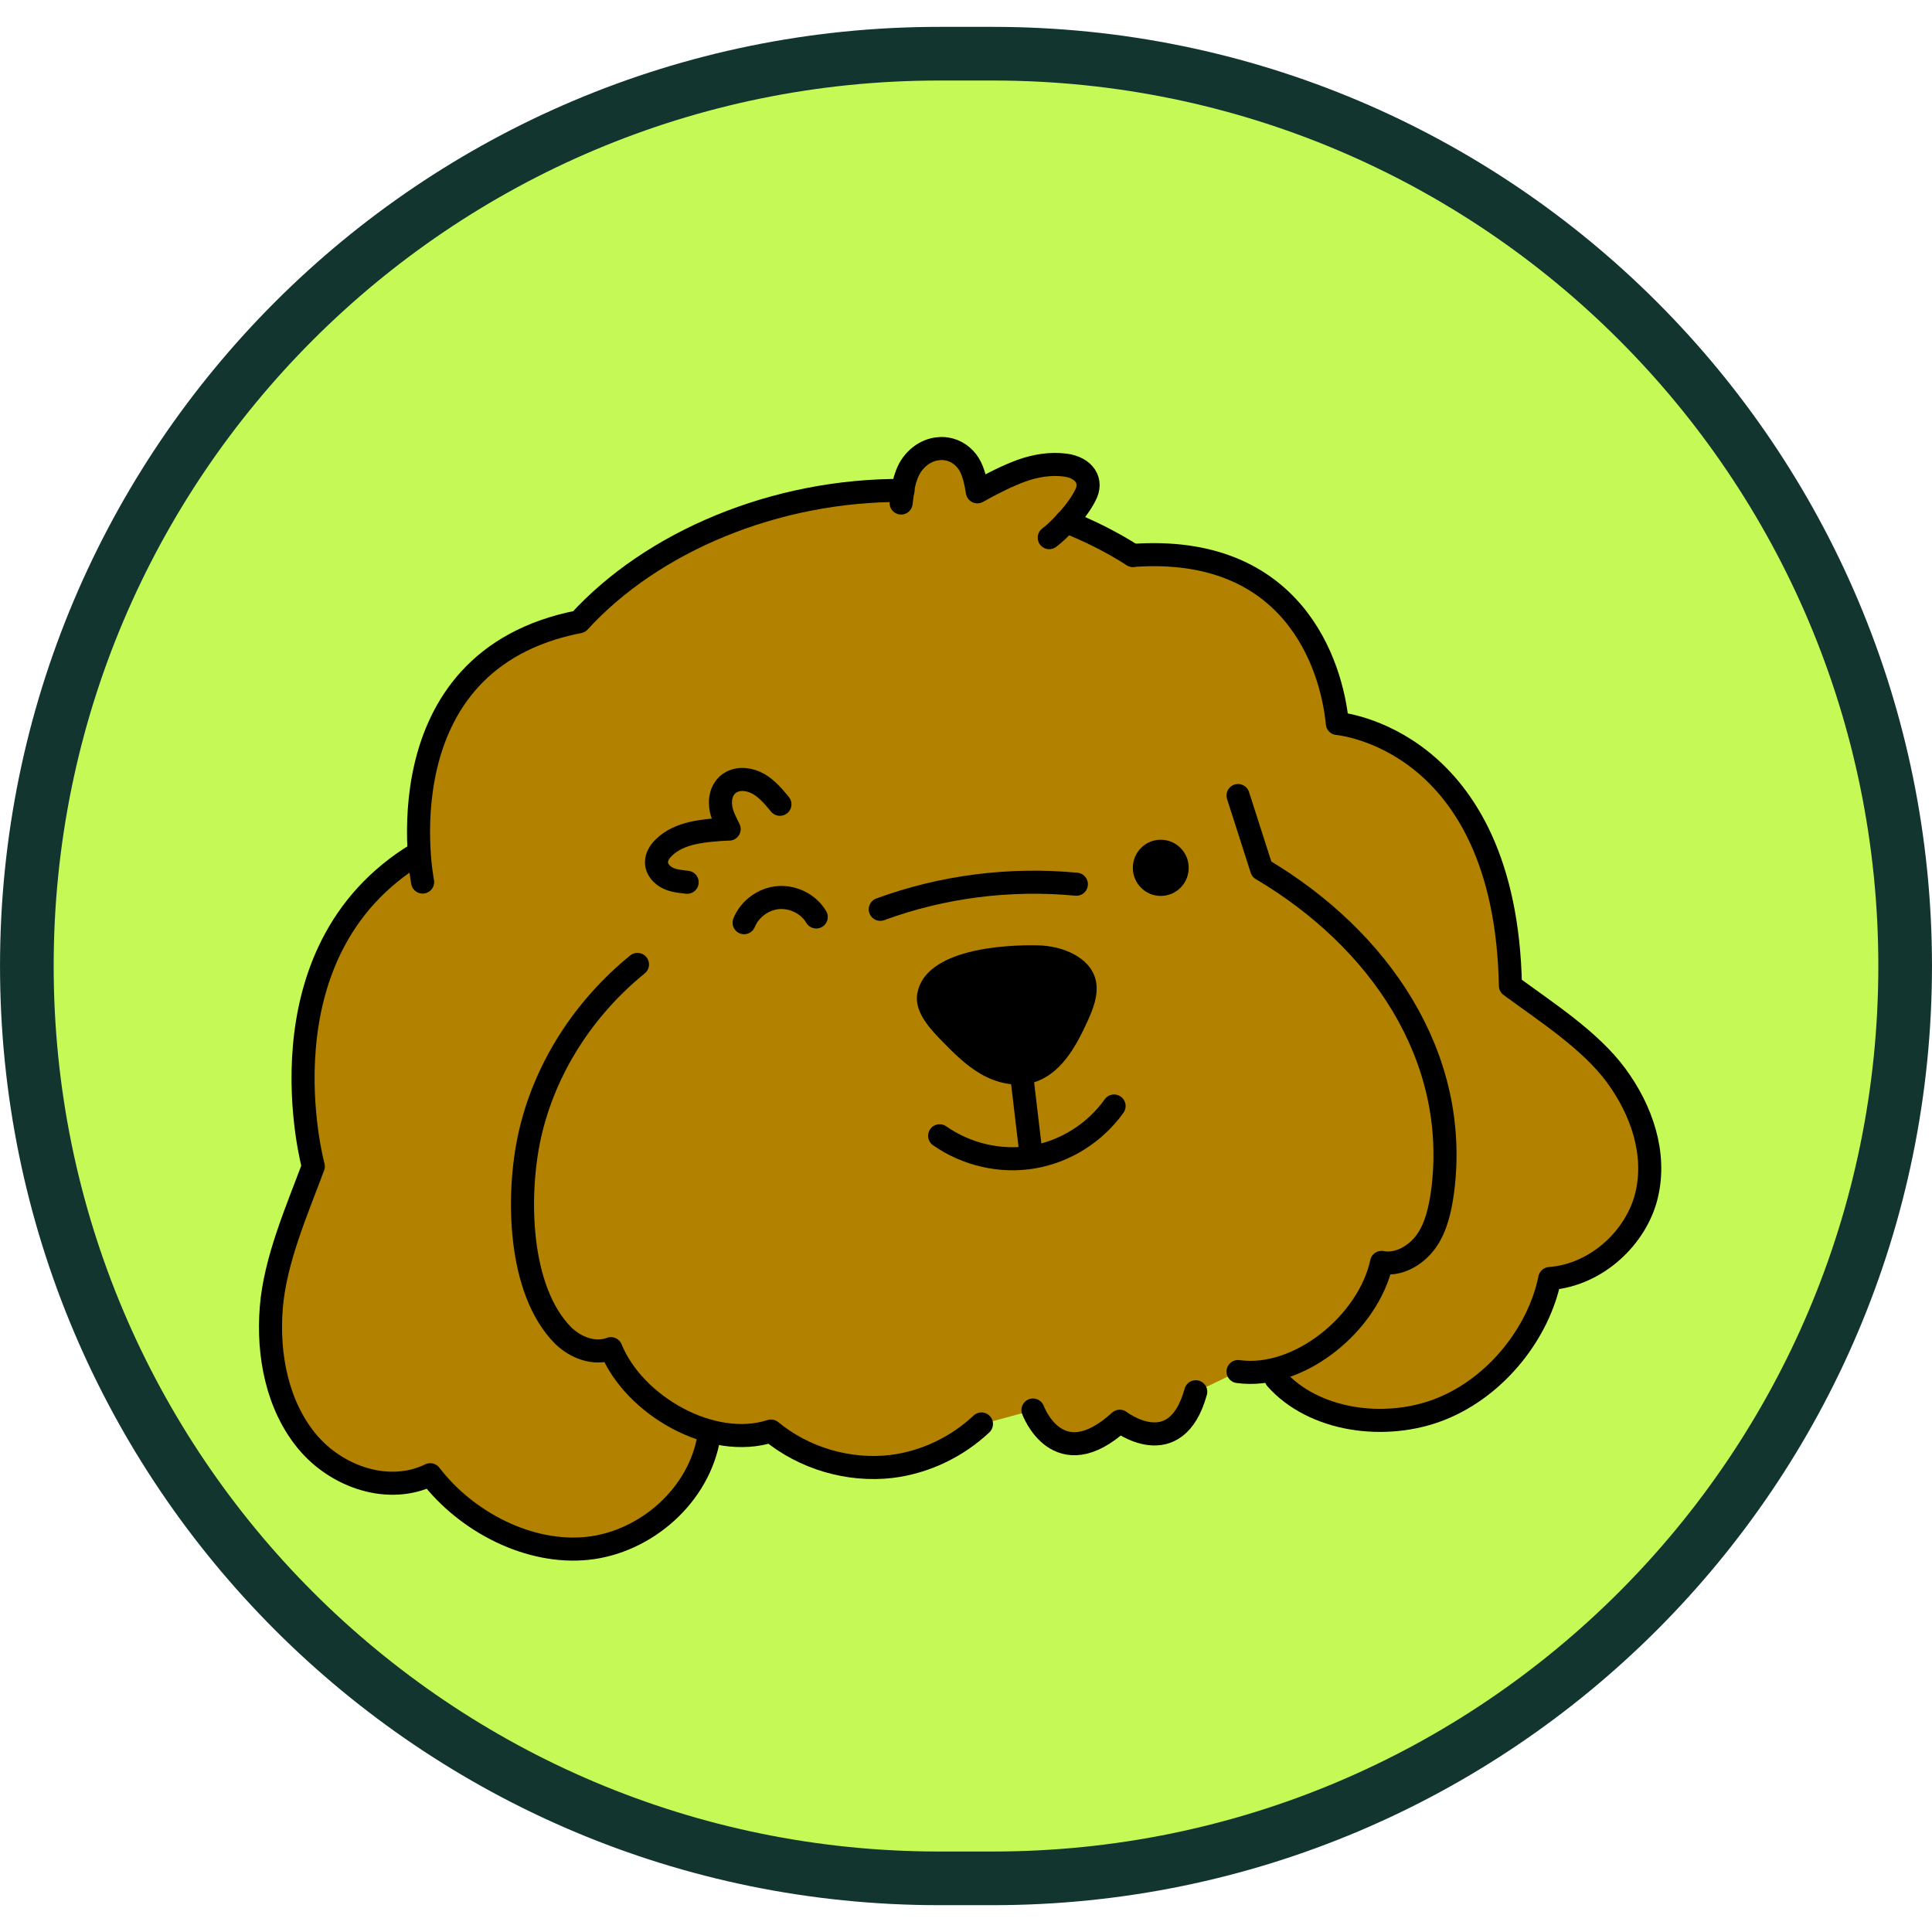 <svg xmlns="http://www.w3.org/2000/svg" fill="none" viewBox="0 0 48 48" height="48" width="48">
<path fill="#C5FA56" d="M23.333 1.334H24.667C37.185 1.334 47.333 11.482 47.333 24C47.333 36.518 37.185 46.666 24.667 46.667H23.333C10.815 46.666 0.667 36.518 0.667 24C0.667 11.482 10.815 1.334 23.333 1.334Z"></path>
<path stroke-width="1.333" stroke="#123530" d="M23.333 1.334H24.667C37.185 1.334 47.333 11.482 47.333 24C47.333 36.518 37.185 46.666 24.667 46.667H23.333C10.815 46.666 0.667 36.518 0.667 24C0.667 11.482 10.815 1.334 23.333 1.334Z"></path>
<path fill="#B28100" d="M40.147 26.713C39.507 25.846 38.422 25.147 37.525 24.49C37.411 18.321 33.225 17.975 33.225 17.975C33.084 16.497 32.12 13.507 28.144 13.799C27.611 13.46 27.059 13.189 26.493 12.958C26.688 12.748 26.857 12.518 26.958 12.321C27.167 11.948 26.931 11.616 26.466 11.555C26.102 11.507 25.731 11.568 25.387 11.69C25.044 11.812 24.592 12.043 24.282 12.219C24.248 12.009 24.208 11.799 24.114 11.602C24.013 11.406 23.831 11.229 23.595 11.168C23.507 11.148 23.413 11.134 23.318 11.148C22.988 11.175 22.719 11.406 22.584 11.663C22.53 11.765 22.489 11.88 22.462 11.989L22.429 12.172C19.241 12.158 16.188 13.453 14.382 15.433C10.689 16.151 10.338 19.358 10.399 20.971L10.365 21.195C6.328 23.649 7.784 28.978 7.784 28.978C7.373 30.076 6.834 31.31 6.739 32.489C6.645 33.669 6.894 34.916 7.629 35.811C8.37 36.706 9.664 37.14 10.689 36.638C11.598 37.818 13.155 38.618 14.591 38.469C16.033 38.32 17.381 37.16 17.617 35.669L19.16 35.56C19.982 36.238 21.088 36.564 22.146 36.442C22.981 36.34 23.777 35.96 24.39 35.384L25.664 35.038C25.664 35.038 26.277 36.72 27.82 35.316C27.82 35.316 29.209 36.388 29.707 34.584L30.765 34.076L31.709 34.252C32.632 35.296 34.418 35.56 35.807 35.005C37.195 34.449 38.24 33.1 38.509 31.764C39.682 31.676 40.666 30.734 40.915 29.696C41.164 28.659 40.794 27.581 40.154 26.713H40.147Z"></path>
<path fill="black" d="M28.839 22.259C29.222 22.259 29.533 21.947 29.533 21.561C29.533 21.175 29.222 20.863 28.839 20.863C28.455 20.863 28.145 21.175 28.145 21.561C28.145 21.947 28.455 22.259 28.839 22.259Z"></path>
<path stroke-linejoin="round" stroke-linecap="round" stroke-width="0.573" stroke="black" d="M18.487 22.924C18.628 22.578 18.972 22.328 19.343 22.3C19.713 22.273 20.091 22.463 20.279 22.782"></path>
<path stroke-linejoin="round" stroke-linecap="round" stroke-width="0.573" stroke="black" d="M19.377 19.982C19.221 19.792 19.06 19.602 18.851 19.48C18.642 19.358 18.366 19.317 18.157 19.439C18.096 19.473 18.049 19.52 18.008 19.575C17.901 19.717 17.88 19.921 17.914 20.097C17.948 20.273 18.035 20.436 18.116 20.598C17.847 20.605 17.462 20.639 17.2 20.7C16.937 20.761 16.681 20.87 16.492 21.059C16.391 21.154 16.31 21.283 16.31 21.425C16.31 21.595 16.438 21.737 16.586 21.812C16.735 21.887 16.903 21.9 17.072 21.92"></path>
<path fill="black" d="M22.793 24.66C22.705 25.093 23.042 25.493 23.359 25.819C23.669 26.137 23.979 26.456 24.363 26.68C24.747 26.904 25.226 27.019 25.664 26.897C26.331 26.707 26.709 26.043 26.992 25.432C27.153 25.087 27.308 24.707 27.221 24.341C27.079 23.778 26.398 23.5 25.792 23.487C24.943 23.466 23.002 23.582 22.793 24.666V24.66Z"></path>
<path stroke-linejoin="round" stroke-linecap="round" stroke-width="0.573" stroke="black" d="M21.87 22.592C23.42 22.022 25.098 21.812 26.742 21.968"></path>
<path stroke-linejoin="round" stroke-linecap="round" stroke-width="0.573" stroke="black" d="M25.334 26.3L25.61 28.632"></path>
<path stroke-linejoin="round" stroke-linecap="round" stroke-width="0.573" stroke="black" d="M23.345 28.218C24.012 28.686 24.862 28.883 25.664 28.747C26.466 28.612 27.207 28.144 27.679 27.479"></path>
<path stroke-linejoin="round" stroke-linecap="round" stroke-width="0.573" stroke="black" d="M17.617 35.669C17.381 37.161 16.033 38.32 14.591 38.469C13.149 38.618 11.592 37.818 10.689 36.639C9.665 37.14 8.371 36.706 7.629 35.812C6.888 34.917 6.645 33.663 6.74 32.49C6.834 31.31 7.373 30.083 7.784 28.978C7.784 28.978 6.329 23.656 10.372 21.209"></path>
<path stroke-linejoin="round" stroke-linecap="round" stroke-width="0.573" stroke="black" d="M30.759 34.076C32.276 34.286 34.001 32.869 34.325 31.364C34.749 31.446 35.187 31.188 35.437 30.835C35.686 30.483 35.78 30.035 35.841 29.602C36.279 26.239 34.257 23.317 31.346 21.595L30.759 19.765"></path>
<path stroke-linejoin="round" stroke-linecap="round" stroke-width="0.573" stroke="black" d="M10.5 21.914C10.5 21.914 9.408 16.416 14.389 15.446C16.195 13.467 19.248 12.165 22.436 12.185"></path>
<path stroke-linejoin="round" stroke-linecap="round" stroke-width="0.573" stroke="black" d="M28.144 13.799C27.611 13.46 27.052 13.182 26.486 12.959"></path>
<path stroke-linejoin="round" stroke-linecap="round" stroke-width="0.573" stroke="black" d="M28.145 13.799C32.121 13.514 33.085 16.504 33.226 17.975C33.226 17.975 37.405 18.314 37.526 24.49C38.422 25.148 39.507 25.846 40.148 26.714C40.788 27.582 41.158 28.66 40.909 29.697C40.66 30.734 39.676 31.676 38.503 31.765C38.233 33.1 37.189 34.449 35.801 35.005C34.412 35.561 32.626 35.297 31.703 34.252"></path>
<path stroke-linejoin="round" stroke-linecap="round" stroke-width="0.573" stroke="black" d="M25.664 35.032C25.664 35.032 26.277 36.713 27.821 35.31C27.821 35.31 29.209 36.381 29.708 34.578"></path>
<path stroke-linejoin="round" stroke-linecap="round" stroke-width="0.573" stroke="black" d="M15.838 23.961C14.511 25.039 13.527 26.544 13.156 28.232C12.839 29.683 12.866 32.049 13.992 33.181C14.302 33.486 14.774 33.662 15.178 33.507C15.758 34.93 17.699 36.028 19.154 35.554C19.977 36.232 21.082 36.557 22.14 36.435C22.976 36.334 23.771 35.954 24.384 35.378"></path>
<path stroke-linejoin="round" stroke-linecap="round" stroke-width="0.573" stroke="black" d="M26.068 13.358C26.203 13.257 26.351 13.114 26.492 12.958C26.688 12.748 26.857 12.518 26.957 12.321C27.166 11.948 26.931 11.616 26.466 11.555C26.102 11.508 25.731 11.569 25.387 11.691C25.044 11.813 24.592 12.043 24.282 12.219C24.248 12.009 24.208 11.799 24.113 11.602C24.019 11.406 23.83 11.23 23.595 11.169C23.507 11.148 23.413 11.135 23.318 11.148C22.988 11.175 22.718 11.406 22.584 11.664C22.503 11.826 22.456 11.996 22.429 12.172C22.415 12.274 22.402 12.389 22.388 12.497"></path>
</svg>
